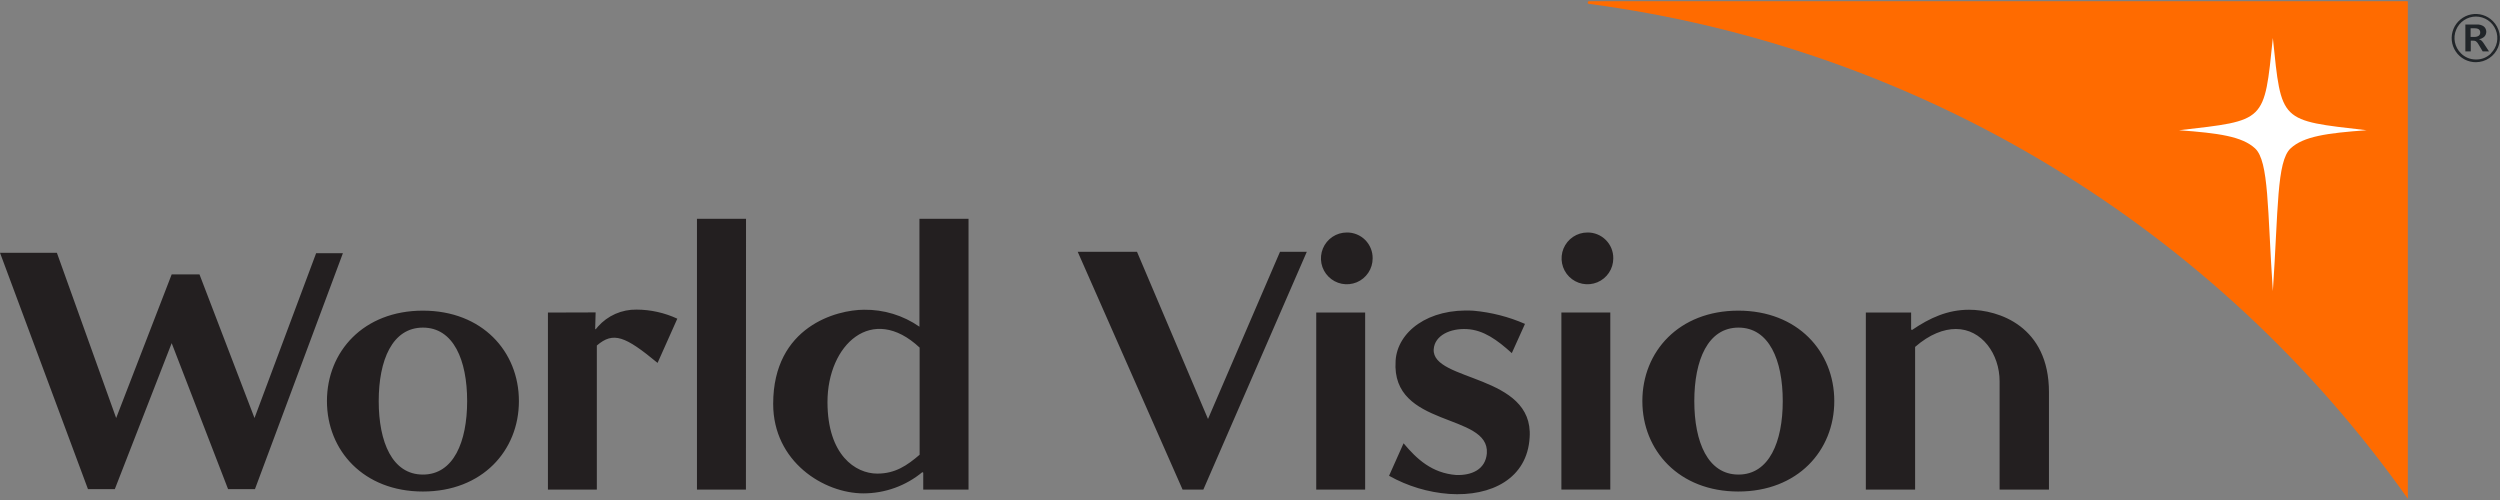 <svg width="140" height="28" viewBox="0 0 140 28" fill="none" xmlns="http://www.w3.org/2000/svg">
<rect x="0" y="0" width="140" height="28" fill="#808080" stroke="none"/>
<g clip-path="url(#clip0_938_1340)">
<path d="M88.988 0.219C88.968 0.218 88.95 0.21 88.936 0.196C88.923 0.183 88.915 0.164 88.914 0.145C88.914 0.135 88.915 0.125 88.919 0.116C88.922 0.107 88.928 0.098 88.935 0.091C88.942 0.084 88.95 0.079 88.959 0.075C88.968 0.071 88.978 0.069 88.988 0.069H134.839V27.931C129.516 20.4 122.695 14.05 114.805 9.282C106.914 4.513 98.125 1.427 88.988 0.219Z" fill="#FF6B00"/>
<path d="M127.28 16.303C127.589 11.716 127.49 9.037 128.274 8.309C128.999 7.636 130.303 7.453 132.529 7.293C127.65 6.73 127.769 6.875 127.28 2.128C126.788 6.875 126.907 6.73 122.028 7.293C124.249 7.456 125.558 7.639 126.283 8.309C127.067 9.037 126.968 11.716 127.28 16.303Z" fill="white"/>
<path d="M30.684 17.503V27.418H33.423V19.349C34.346 18.556 35.006 18.82 36.824 20.323L37.93 17.846C37.214 17.514 36.436 17.34 35.647 17.338C35.24 17.331 34.836 17.413 34.463 17.576C34.091 17.74 33.757 17.983 33.487 18.287L33.355 18.445L33.33 18.417L33.355 17.495L30.684 17.503ZM41.777 12.253H39.03V27.418H41.772L41.777 12.253ZM18.309 22.461C18.309 25.23 20.363 27.525 23.683 27.525C27.002 27.525 29.059 25.24 29.059 22.461C29.059 19.681 27.002 17.396 23.683 17.396C20.363 17.396 18.309 19.681 18.309 22.461ZM76.448 17.503H73.709V27.418H76.448V17.503ZM75.421 13.02C75.134 13.02 74.854 13.105 74.616 13.264C74.378 13.424 74.192 13.65 74.083 13.915C73.973 14.18 73.945 14.471 74 14.752C74.056 15.034 74.194 15.292 74.397 15.494C74.599 15.697 74.857 15.835 75.138 15.891C75.419 15.947 75.71 15.918 75.975 15.809C76.239 15.699 76.465 15.513 76.624 15.275C76.784 15.036 76.868 14.756 76.868 14.47C76.871 14.278 76.836 14.089 76.764 13.912C76.692 13.735 76.585 13.574 76.451 13.438C76.316 13.303 76.155 13.197 75.978 13.125C75.801 13.053 75.611 13.017 75.421 13.02ZM78.154 20.219C77.901 23.991 83.424 23.093 83.264 25.387C83.186 26.309 82.394 26.626 81.552 26.601C80.183 26.494 79.338 25.705 78.6 24.824L77.787 26.644C78.822 27.225 79.973 27.572 81.157 27.66C83.528 27.817 85.531 26.789 85.66 24.494C85.899 20.94 80.183 21.382 80.287 19.564C80.34 18.772 81.235 18.376 82.158 18.43C83.082 18.483 83.845 19.036 84.661 19.775L85.399 18.138C84.487 17.739 83.517 17.491 82.526 17.401C79.972 17.241 78.258 18.587 78.154 20.194V20.219ZM48.355 27.629C49.558 27.628 50.724 27.208 51.651 26.441L51.702 26.469V27.418H54.238V12.253H51.489V18.295C50.578 17.661 49.492 17.329 48.383 17.346C46.879 17.346 43.298 18.267 43.298 22.618C43.298 25.862 46.141 27.629 48.355 27.629ZM66.225 27.418H67.387L73.181 14.101H71.68L67.648 23.463L63.672 14.101H60.352L66.225 27.418ZM114.742 27.418V21.961C114.742 18.267 111.925 17.346 110.264 17.346C109.08 17.346 108.078 17.792 107.076 18.478L107.023 18.452V17.503H104.487V27.418H107.246V19.427C108.063 18.714 108.854 18.424 109.529 18.424C110.979 18.424 111.978 19.823 111.978 21.351V27.418H114.742ZM11.171 15.366H9.614L6.505 23.41L3.185 14.155H0L4.927 27.393H6.429L9.614 19.216L12.773 27.393H14.277L19.202 14.18H17.703L14.252 23.41L11.171 15.366ZM26.16 22.461C26.16 24.745 25.4 26.576 23.683 26.576C21.966 26.576 21.208 24.756 21.208 22.461C21.208 20.166 21.969 18.346 23.683 18.346C25.397 18.346 26.16 20.166 26.16 22.461ZM91.972 22.461C91.972 25.23 94.026 27.525 97.346 27.525C100.665 27.525 102.72 25.24 102.72 22.461C102.72 19.681 100.665 17.396 97.346 17.396C94.026 17.396 91.972 19.681 91.972 22.461ZM99.834 22.461C99.834 24.745 99.073 26.576 97.356 26.576C95.639 26.576 94.881 24.756 94.881 22.461C94.881 20.166 95.642 18.346 97.356 18.346C99.07 18.346 99.834 20.166 99.834 22.461ZM51.499 19.48V25.466C50.789 26.073 50.13 26.522 49.128 26.522C47.916 26.522 46.339 25.494 46.339 22.514C46.339 19.295 48.842 16.975 51.502 19.468" fill="#231F20"/>
<path d="M90.177 17.5H87.438V27.416H90.177V17.5Z" fill="#231F20"/>
<path d="M88.896 13.02C88.61 13.02 88.33 13.105 88.092 13.264C87.854 13.424 87.668 13.65 87.558 13.915C87.449 14.18 87.42 14.471 87.476 14.752C87.532 15.034 87.67 15.292 87.872 15.495C88.075 15.697 88.333 15.835 88.614 15.891C88.895 15.947 89.186 15.918 89.45 15.809C89.715 15.699 89.941 15.513 90.1 15.275C90.259 15.037 90.344 14.756 90.344 14.47C90.347 14.278 90.311 14.089 90.24 13.912C90.168 13.735 90.061 13.574 89.926 13.439C89.791 13.303 89.63 13.197 89.454 13.125C89.277 13.053 89.087 13.017 88.896 13.02Z" fill="#231F20"/>
<path d="M139.599 1.181C139.788 1.369 139.916 1.609 139.969 1.87C140.021 2.131 139.995 2.402 139.894 2.648C139.793 2.894 139.621 3.105 139.4 3.254C139.179 3.402 138.92 3.482 138.654 3.483C138.431 3.485 138.212 3.432 138.015 3.328C137.818 3.224 137.649 3.074 137.525 2.889C137.4 2.704 137.323 2.492 137.3 2.27C137.278 2.049 137.31 1.825 137.395 1.619C137.479 1.413 137.614 1.231 137.786 1.09C137.957 0.948 138.161 0.851 138.38 0.808C138.598 0.765 138.824 0.776 139.036 0.841C139.249 0.906 139.443 1.023 139.599 1.181ZM139.496 2.981C139.664 2.813 139.78 2.599 139.827 2.366C139.874 2.133 139.851 1.891 139.76 1.671C139.67 1.451 139.516 1.263 139.319 1.13C139.121 0.998 138.889 0.927 138.651 0.927C138.413 0.927 138.181 0.998 137.984 1.13C137.786 1.263 137.632 1.451 137.542 1.671C137.451 1.891 137.428 2.133 137.475 2.366C137.523 2.599 137.638 2.813 137.807 2.981C137.917 3.093 138.049 3.182 138.194 3.242C138.34 3.302 138.496 3.333 138.654 3.331C138.81 3.334 138.965 3.306 139.11 3.248C139.254 3.189 139.386 3.102 139.496 2.991V2.981ZM138.06 1.374H138.707C138.845 1.364 138.982 1.403 139.095 1.483C139.136 1.518 139.169 1.561 139.193 1.609C139.216 1.658 139.229 1.711 139.232 1.765C139.234 1.819 139.225 1.872 139.205 1.923C139.186 1.973 139.156 2.018 139.118 2.057C139.035 2.133 138.93 2.181 138.818 2.194C138.875 2.21 138.928 2.239 138.971 2.28C139.018 2.327 139.06 2.38 139.095 2.437L139.384 2.879H139.031L138.806 2.501C138.769 2.427 138.716 2.362 138.651 2.31C138.6 2.285 138.543 2.274 138.486 2.277H138.364V2.879H138.06V1.374ZM138.567 2.067C138.65 2.071 138.731 2.049 138.801 2.006C138.831 1.986 138.855 1.958 138.871 1.925C138.887 1.893 138.894 1.857 138.892 1.82C138.892 1.663 138.788 1.584 138.58 1.584H138.354V2.067H138.567Z" fill="#212529"/>
</g>
<defs>
<clipPath id="clip0_938_1340">
<rect width="140" height="27.862" fill="white" transform="translate(0 0.069)"/>
</clipPath>
</defs>
</svg>
